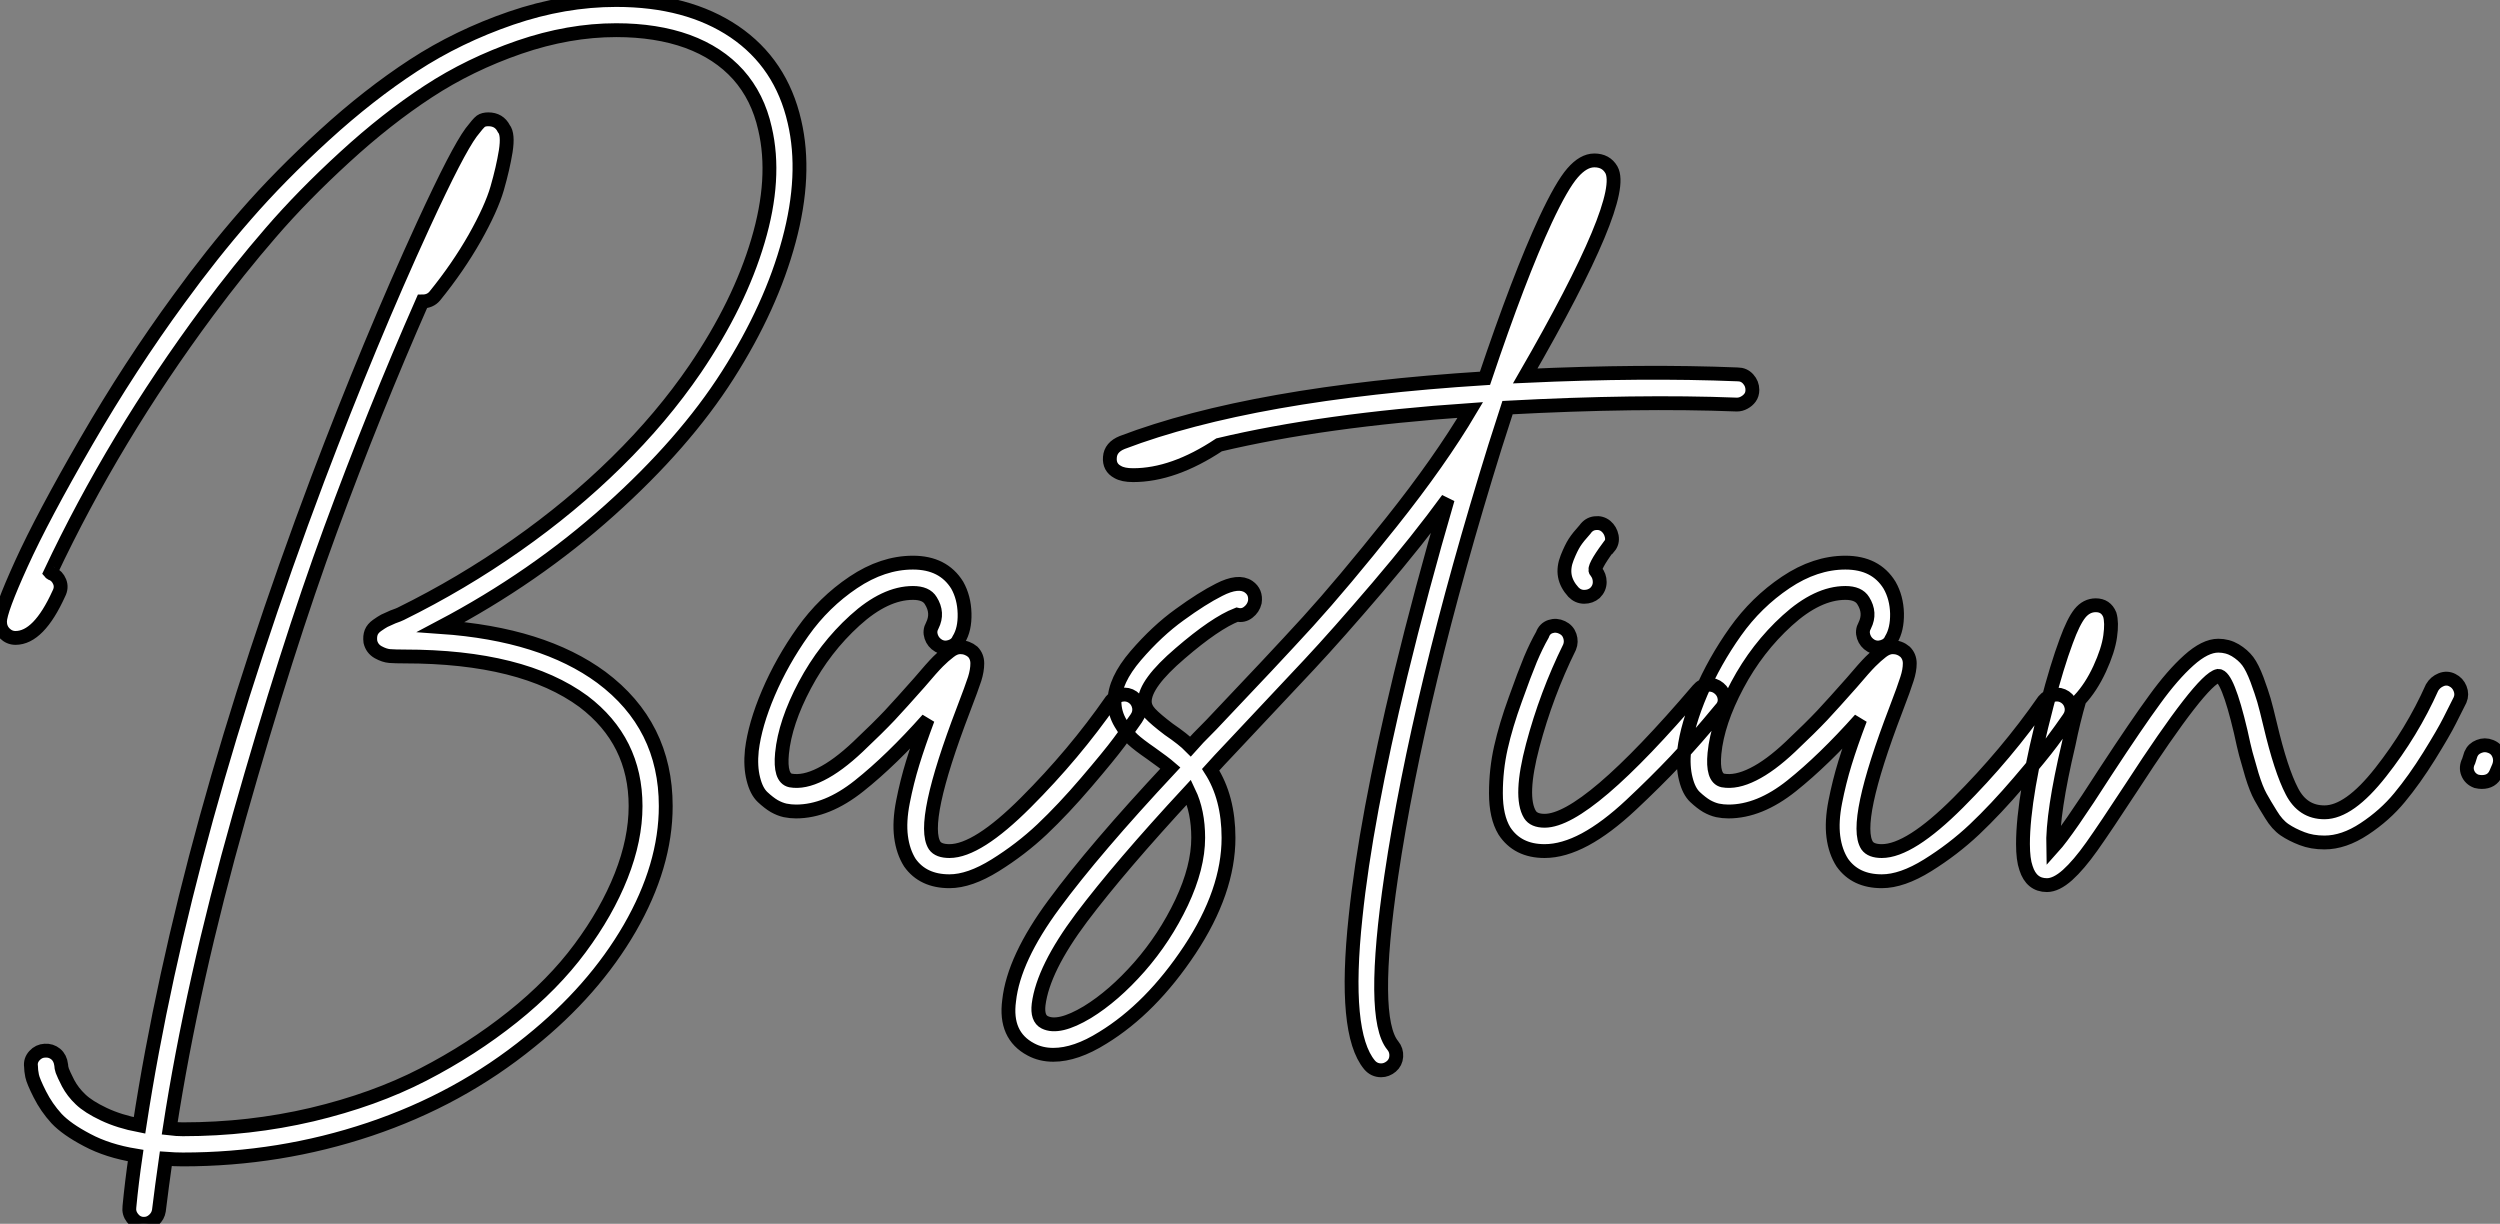 <?xml version="1.0" standalone="no"?>
<svg xmlns="http://www.w3.org/2000/svg" viewBox="2.3 -61.43 180.625 88.42"><rect x="2.3" y="-61.43" width="180.625" height="88.42" fill="#808080" stroke="none"/><path d="M45.75-12.49L45.75-12.49Q50.40-9.02 50.40-3.19L50.40-3.19Q50.40 1.12 47.80 5.63Q45.19 10.14 40.60 13.83L40.60 13.83Q35.50 17.98 29.01 20.16Q22.51 22.34 15.51 22.34L15.51 22.34Q14.95 22.34 14.28 22.29L14.28 22.29Q14 24.25 13.78 26.04L13.78 26.04Q13.72 26.43 13.41 26.71Q13.10 26.99 12.71 26.99L12.71 26.99Q12.66 26.99 12.60 26.99L12.60 26.99Q12.15 26.94 11.87 26.57Q11.59 26.21 11.65 25.76L11.65 25.76Q11.82 23.97 12.10 22.06L12.10 22.06Q10.08 21.73 8.60 20.94Q7.11 20.16 6.38 19.38Q5.66 18.59 5.18 17.64Q4.70 16.69 4.62 16.30Q4.54 15.90 4.54 15.62L4.54 15.62Q4.48 15.18 4.79 14.84Q5.10 14.50 5.54 14.48Q5.99 14.45 6.33 14.73Q6.66 15.01 6.72 15.51L6.72 15.51Q6.72 15.68 6.80 15.93Q6.89 16.18 7.22 16.83Q7.56 17.47 8.12 18.00Q8.68 18.54 9.80 19.07Q10.92 19.60 12.38 19.88L12.38 19.88Q15.62-1.23 25.26-26.82L25.26-26.82Q29.06-36.85 32.87-45.14L32.87-45.14Q34.16-47.94 35-49.56Q35.84-51.18 36.34-51.86Q36.85-52.53 37.04-52.67Q37.24-52.81 37.58-52.81L37.58-52.81Q38.36-52.81 38.70-52.14L38.70-52.14Q39.03-51.74 38.84-50.51Q38.64-49.28 38.22-47.82Q37.80-46.37 36.60-44.24Q35.39-42.11 33.71-40.04L33.71-40.04Q33.38-39.65 32.82-39.65L32.82-39.65Q29.34-31.75 26.18-23.16Q23.02-14.56 19.60-2.49Q16.18 9.58 14.56 20.10L14.56 20.10Q15.06 20.16 15.51 20.16L15.51 20.16Q20.33 20.16 24.84 19.10Q29.34 18.03 32.87 16.21Q36.40 14.39 39.34 12.04Q42.28 9.69 44.21 7.08Q46.14 4.48 47.18 1.85Q48.22-0.78 48.22-3.19L48.22-3.19Q48.22-7.90 44.46-10.75L44.46-10.75Q40.04-14 31.53-14L31.53-14Q30.86-14 30.46-14.03Q30.07-14.06 29.62-14.31Q29.18-14.56 29.06-15.06L29.06-15.06Q29.01-15.46 29.12-15.74Q29.23-16.02 29.54-16.24Q29.85-16.46 30.07-16.58Q30.30-16.69 30.69-16.86L30.69-16.86Q31.14-17.02 31.25-17.08L31.25-17.08Q35.67-19.26 39.62-22.04Q43.57-24.81 46.84-28.03Q50.12-31.25 52.53-34.78L52.53-34.78Q55.72-39.48 57.06-44.02Q58.41-48.55 57.57-52.14L57.57-52.14Q57.06-54.43 55.64-56.03Q54.21-57.62 51.97-58.44Q49.73-59.25 46.82-59.25L46.82-59.25Q43.40-59.25 39.82-58.02Q36.23-56.78 33.24-54.82Q30.24-52.86 27.22-50.09Q24.19-47.32 21.87-44.63Q19.54-41.94 17.30-38.92L17.30-38.92Q10.53-29.79 5.94-20.05L5.94-20.05Q5.99-19.99 6.05-19.99L6.05-19.99Q6.44-19.82 6.61-19.40Q6.78-18.98 6.55-18.54L6.55-18.54Q5.10-15.34 3.42-15.34L3.42-15.34Q2.97-15.34 2.63-15.68Q2.30-16.02 2.30-16.52L2.30-16.52Q2.30-17.30 3.84-20.69Q5.38-24.08 8.54-29.54Q11.70-35 15.23-39.82L15.23-39.82Q17.58-43.06 20.05-45.89Q22.51-48.72 25.73-51.66Q28.95-54.60 32.17-56.70Q35.39-58.80 39.23-60.12Q43.06-61.43 46.82-61.43L46.82-61.43Q51.97-61.43 55.36-59.14Q58.74-56.84 59.70-52.64L59.70-52.64Q60.59-48.83 59.30-44.04Q58.02-39.26 54.88-34.33Q51.74-29.40 46.34-24.56Q40.94-19.71 34.16-16.13L34.16-16.13Q41.50-15.62 45.75-12.49ZM83.33-11.23Q83.78-11.31 84.14-11.06Q84.50-10.81 84.59-10.36Q84.67-9.91 84.39-9.52L84.39-9.52Q83.89-8.79 83.16-7.81Q82.43-6.83 80.78-4.90Q79.13-2.97 77.59-1.51Q76.05-0.06 74.20 1.09Q72.35 2.24 70.90 2.24L70.90 2.24Q68.99 2.24 68.04 0.90L68.04 0.90Q67.54 0.11 67.40-0.98Q67.26-2.07 67.54-3.50Q67.82-4.93 68.24-6.30Q68.66-7.67 69.33-9.46L69.33-9.46Q66.70-6.50 64.37-4.65Q62.05-2.80 59.81-2.80L59.81-2.80Q59.42-2.80 59.02-2.88Q58.63-2.97 58.24-3.19Q57.85-3.42 57.40-3.84Q56.95-4.26 56.73-5.15Q56.50-6.05 56.62-7.22L56.62-7.22Q56.84-9.07 57.82-11.37Q58.80-13.66 60.31-15.79Q61.82-17.92 63.95-19.35Q66.08-20.78 68.26-20.78L68.26-20.78Q70.45-20.78 71.46-19.15L71.46-19.15Q71.96-18.26 71.99-17.11Q72.02-15.96 71.57-15.23L71.57-15.23Q71.40-14.84 70.95-14.70Q70.50-14.56 70.11-14.78Q69.72-15.01 69.58-15.43Q69.44-15.85 69.66-16.24L69.66-16.24Q70.11-17.14 69.55-18.03L69.55-18.03Q69.22-18.59 68.26-18.59L68.26-18.59Q66.25-18.59 64.06-16.60Q61.88-14.62 60.45-11.93Q59.02-9.24 58.80-7L58.80-7Q58.63-5.21 59.42-5.04L59.42-5.04Q60.37-4.87 61.60-5.49Q62.83-6.10 64.29-7.48Q65.74-8.85 66.58-9.74Q67.42-10.64 68.71-12.10L68.71-12.10Q69.66-13.22 70.08-13.64Q70.50-14.06 70.90-14.36Q71.29-14.67 71.68-14.67L71.68-14.67Q72.18-14.67 72.58-14.34L72.58-14.34Q72.91-14 72.91-13.50Q72.91-12.99 72.72-12.38Q72.52-11.76 71.90-10.14L71.90-10.14Q68.77-1.96 69.83-0.34L69.83-0.34Q70.11 0.06 70.90 0.06L70.90 0.06Q72.91 0.06 76.41-3.44Q79.91-6.94 82.60-10.81L82.60-10.81Q82.88-11.14 83.33-11.23ZM127.85-34.38L127.85-34.38Q128.30-34.38 128.60-34.05Q128.91-33.71 128.91-33.26L128.91-33.26Q128.91-32.93 128.74-32.70Q128.58-32.48 128.32-32.34Q128.07-32.20 127.79-32.20L127.79-32.20Q120.62-32.48 111.22-31.98L111.22-31.98Q110.77-30.58 110.32-29.18L110.32-29.18Q104.78-11.37 102.82 1.85L102.82 1.85Q101.30 12.15 102.93 14.11L102.93 14.11Q103.21 14.45 103.18 14.90Q103.15 15.34 102.82 15.62L102.82 15.62Q102.48 15.90 102.09 15.90L102.09 15.90Q101.58 15.90 101.25 15.51L101.25 15.51Q99.34 13.22 100.24 4.82L100.24 4.82Q100.97-2.24 103.49-12.66L103.49-12.66Q105-18.87 106.90-25.37L106.90-25.37Q104.78-22.46 101.84-19.01Q98.90-15.57 96.91-13.44Q94.92-11.31 91.39-7.56L91.39-7.56Q90.27-6.38 89.77-5.82L89.77-5.82Q91.06-3.81 91.06-0.90L91.06-0.90Q91.06 2.97 88.26 7.20Q85.46 11.42 81.98 13.55L81.98 13.55Q80.02 14.78 78.40 14.78L78.40 14.78Q77.50 14.78 76.78 14.39L76.78 14.39Q74.87 13.38 75.21 10.86L75.21 10.86Q75.54 7.84 78.46 3.89Q81.37-0.06 86.86-5.94L86.86-5.94Q86.41-6.33 85.46-7L85.46-7Q84.56-7.62 84.14-8.01Q83.72-8.40 83.27-9.16Q82.82-9.91 82.82-10.75L82.82-10.75Q82.82-12.26 84.36-14.06Q85.90-15.85 87.53-17.02Q89.15-18.20 90.38-18.82L90.38-18.82Q91.78-19.54 92.51-19.04L92.51-19.04Q93.07-18.65 92.96-17.92L92.96-17.92Q92.85-17.47 92.48-17.19Q92.12-16.91 91.67-17.02L91.67-17.02Q90.10-16.41 87.56-14.22Q85.01-12.04 85.01-10.75L85.01-10.75Q85.01-10.30 85.40-9.88Q85.79-9.46 86.74-8.74L86.74-8.74Q87.81-8.01 88.31-7.50L88.31-7.50Q88.70-7.95 89.82-9.07L89.82-9.07Q94.30-13.78 96.80-16.52Q99.29-19.26 102.82-23.69Q106.34-28.11 108.53-31.81L108.53-31.81Q97.89-31.08 90.38-29.29L90.38-29.29Q87.08-27.10 84.17-27.10L84.17-27.10Q83.44-27.10 83.05-27.33L83.05-27.33Q82.43-27.66 82.49-28.39L82.49-28.39Q82.54-29.12 83.38-29.46L83.38-29.46Q92.79-33.04 109.59-34.10L109.59-34.10Q112.06-41.44 113.96-45.53L113.96-45.53Q115.14-48.05 115.92-48.94Q116.70-49.84 117.49-49.84L117.49-49.84Q118.33-49.84 118.72-49.17L118.72-49.17Q119.90-47.10 112.50-34.27L112.50-34.27Q121.02-34.66 127.85-34.38ZM80.86 11.70L80.86 11.70Q82.77 10.53 84.62 8.43Q86.46 6.33 87.67 3.78Q88.87 1.23 88.87-0.90L88.87-0.90Q88.87-2.80 88.20-4.20L88.20-4.20Q83.22 1.18 80.44 4.87Q77.67 8.57 77.34 11.14L77.34 11.14Q77.22 12.15 77.78 12.43L77.78 12.43Q78.79 12.94 80.86 11.70ZM125.72-11.96Q126.17-11.98 126.50-11.70Q126.84-11.42 126.90-10.98Q126.95-10.53 126.62-10.19L126.62-10.19Q124.77-7.95 123.34-6.44Q121.91-4.93 120.15-3.28Q118.38-1.62 116.82-0.78Q115.25 0.06 113.90 0.06L113.90 0.06Q111.94 0.06 110.99-1.40L110.99-1.40Q110.38-2.41 110.38-4.12Q110.38-5.82 110.74-7.42Q111.10-9.02 111.78-10.89Q112.45-12.77 112.87-13.78Q113.29-14.78 113.74-15.57L113.74-15.57Q113.90-16.02 114.32-16.16Q114.74-16.30 115.16-16.10Q115.58-15.90 115.72-15.48Q115.86-15.06 115.70-14.67L115.70-14.67Q114.02-11.26 113.04-7.56Q112.06-3.86 112.84-2.58L112.84-2.58Q113.12-2.13 113.90-2.13L113.90-2.13Q116.93-2.13 124.99-11.59L124.99-11.59Q125.27-11.93 125.72-11.96ZM116.76-18.31L116.76-18.31Q116.31-18.31 115.98-18.65L115.98-18.65Q115.47-19.21 115.36-19.82Q115.25-20.44 115.53-21.14Q115.81-21.84 116.06-22.23Q116.31-22.62 116.82-23.18L116.82-23.18Q117.10-23.58 117.54-23.63Q117.99-23.69 118.33-23.41Q118.66-23.13 118.75-22.68Q118.83-22.23 118.55-21.90L118.55-21.90L118.50-21.90Q117.38-20.38 117.60-20.16L117.60-20.16Q117.88-19.82 117.88-19.38Q117.88-18.93 117.54-18.59L117.54-18.59Q117.21-18.31 116.76-18.31ZM150.70-11.23Q151.14-11.31 151.51-11.06Q151.87-10.81 151.96-10.36Q152.04-9.91 151.76-9.52L151.76-9.52Q151.26-8.79 150.53-7.81Q149.80-6.83 148.15-4.90Q146.50-2.97 144.96-1.51Q143.42-0.06 141.57 1.09Q139.72 2.24 138.26 2.24L138.26 2.24Q136.36 2.24 135.41 0.90L135.41 0.90Q134.90 0.11 134.76-0.98Q134.62-2.07 134.90-3.50Q135.18-4.93 135.60-6.30Q136.02-7.67 136.70-9.46L136.70-9.46Q134.06-6.50 131.74-4.65Q129.42-2.80 127.18-2.80L127.18-2.80Q126.78-2.80 126.39-2.88Q126.00-2.97 125.61-3.19Q125.22-3.42 124.77-3.84Q124.32-4.26 124.10-5.15Q123.87-6.05 123.98-7.22L123.98-7.22Q124.21-9.07 125.19-11.37Q126.17-13.66 127.68-15.79Q129.19-17.92 131.32-19.35Q133.45-20.78 135.63-20.78L135.63-20.78Q137.82-20.78 138.82-19.15L138.82-19.15Q139.33-18.26 139.36-17.11Q139.38-15.96 138.94-15.23L138.94-15.23Q138.77-14.84 138.32-14.70Q137.87-14.56 137.48-14.78Q137.09-15.01 136.95-15.43Q136.81-15.85 137.03-16.24L137.03-16.24Q137.48-17.14 136.92-18.03L136.92-18.03Q136.58-18.59 135.63-18.59L135.63-18.59Q133.62-18.59 131.43-16.60Q129.25-14.62 127.82-11.93Q126.39-9.24 126.17-7L126.17-7Q126.00-5.21 126.78-5.04L126.78-5.04Q127.74-4.87 128.97-5.49Q130.20-6.10 131.66-7.48Q133.11-8.85 133.95-9.74Q134.79-10.64 136.08-12.10L136.08-12.10Q137.03-13.22 137.45-13.64Q137.87-14.06 138.26-14.36Q138.66-14.67 139.05-14.67L139.05-14.67Q139.55-14.67 139.94-14.34L139.94-14.34Q140.28-14 140.28-13.50Q140.28-12.99 140.08-12.38Q139.89-11.76 139.27-10.14L139.27-10.14Q136.14-1.96 137.20-0.34L137.20-0.34Q137.48 0.06 138.26 0.06L138.26 0.06Q140.28 0.06 143.78-3.44Q147.28-6.94 149.97-10.81L149.97-10.81Q150.25-11.14 150.70-11.23ZM178.67-12.32Q179.09-12.49 179.48-12.29Q179.87-12.10 180.04-11.68Q180.21-11.26 180.04-10.86L180.04-10.86Q179.70-10.19 179.28-9.35Q178.86-8.51 177.80-6.80Q176.74-5.10 175.67-3.81Q174.61-2.52 173.12-1.54Q171.64-0.56 170.24-0.56L170.24-0.56Q169.34-0.56 168.62-0.84Q167.89-1.12 167.36-1.48Q166.82-1.85 166.38-2.58Q165.93-3.30 165.62-3.86Q165.31-4.42 165.00-5.43Q164.70-6.44 164.56-6.97Q164.42-7.50 164.19-8.57L164.19-8.57Q163.24-12.60 162.57-12.60L162.57-12.60Q161.39-12.38 156.30-4.54L156.30-4.54Q154.39-1.62 153.44-0.28Q152.49 1.06 151.68 1.79Q150.86 2.52 150.19 2.52L150.19 2.52Q149.07 2.52 148.68 1.29L148.68 1.29Q148.46 0.67 148.46-0.45L148.46-0.45Q148.46-3.92 150.19-10.53L150.19-10.53Q150.92-13.33 151.59-15.12L151.59-15.12Q152.10-16.52 152.57-17.11Q153.05-17.70 153.72-17.70L153.72-17.70Q154.45-17.70 154.73-17.02L154.73-17.02Q154.90-16.46 154.76-15.46Q154.62-14.45 154-13.10Q153.38-11.76 152.54-10.86L152.54-10.86Q152.10-9.35 151.76-7.67L151.76-7.67Q150.58-2.69 150.64-0.22L150.64-0.22Q151.65-1.34 154.45-5.71L154.45-5.71Q156.69-9.13 157.98-10.89Q159.26-12.66 160.44-13.72Q161.62-14.78 162.57-14.78L162.57-14.78Q163.24-14.78 163.80-14.45Q164.36-14.11 164.70-13.66Q165.03-13.22 165.37-12.32Q165.70-11.42 165.87-10.84Q166.04-10.25 166.32-9.07L166.32-9.07Q167.10-5.77 167.89-4.26Q168.67-2.74 170.24-2.74L170.24-2.74Q172.03-2.74 174.30-5.63Q176.57-8.51 178.02-11.76L178.02-11.76Q178.25-12.15 178.67-12.32ZM181.41-7.50Q181.83-7.67 182.25-7.50Q182.67-7.34 182.84-6.92Q183.01-6.50 182.84-6.05L182.84-6.05L182.62-5.54Q182.34-4.93 181.61-4.93L181.61-4.93Q181.44-4.93 181.22-4.98L181.22-4.98Q180.77-5.15 180.60-5.57Q180.43-5.99 180.66-6.44L180.66-6.44L180.82-6.94Q180.99-7.34 181.41-7.50Z" fill="white" stroke="black" transform="scale(1,1)"/></svg>